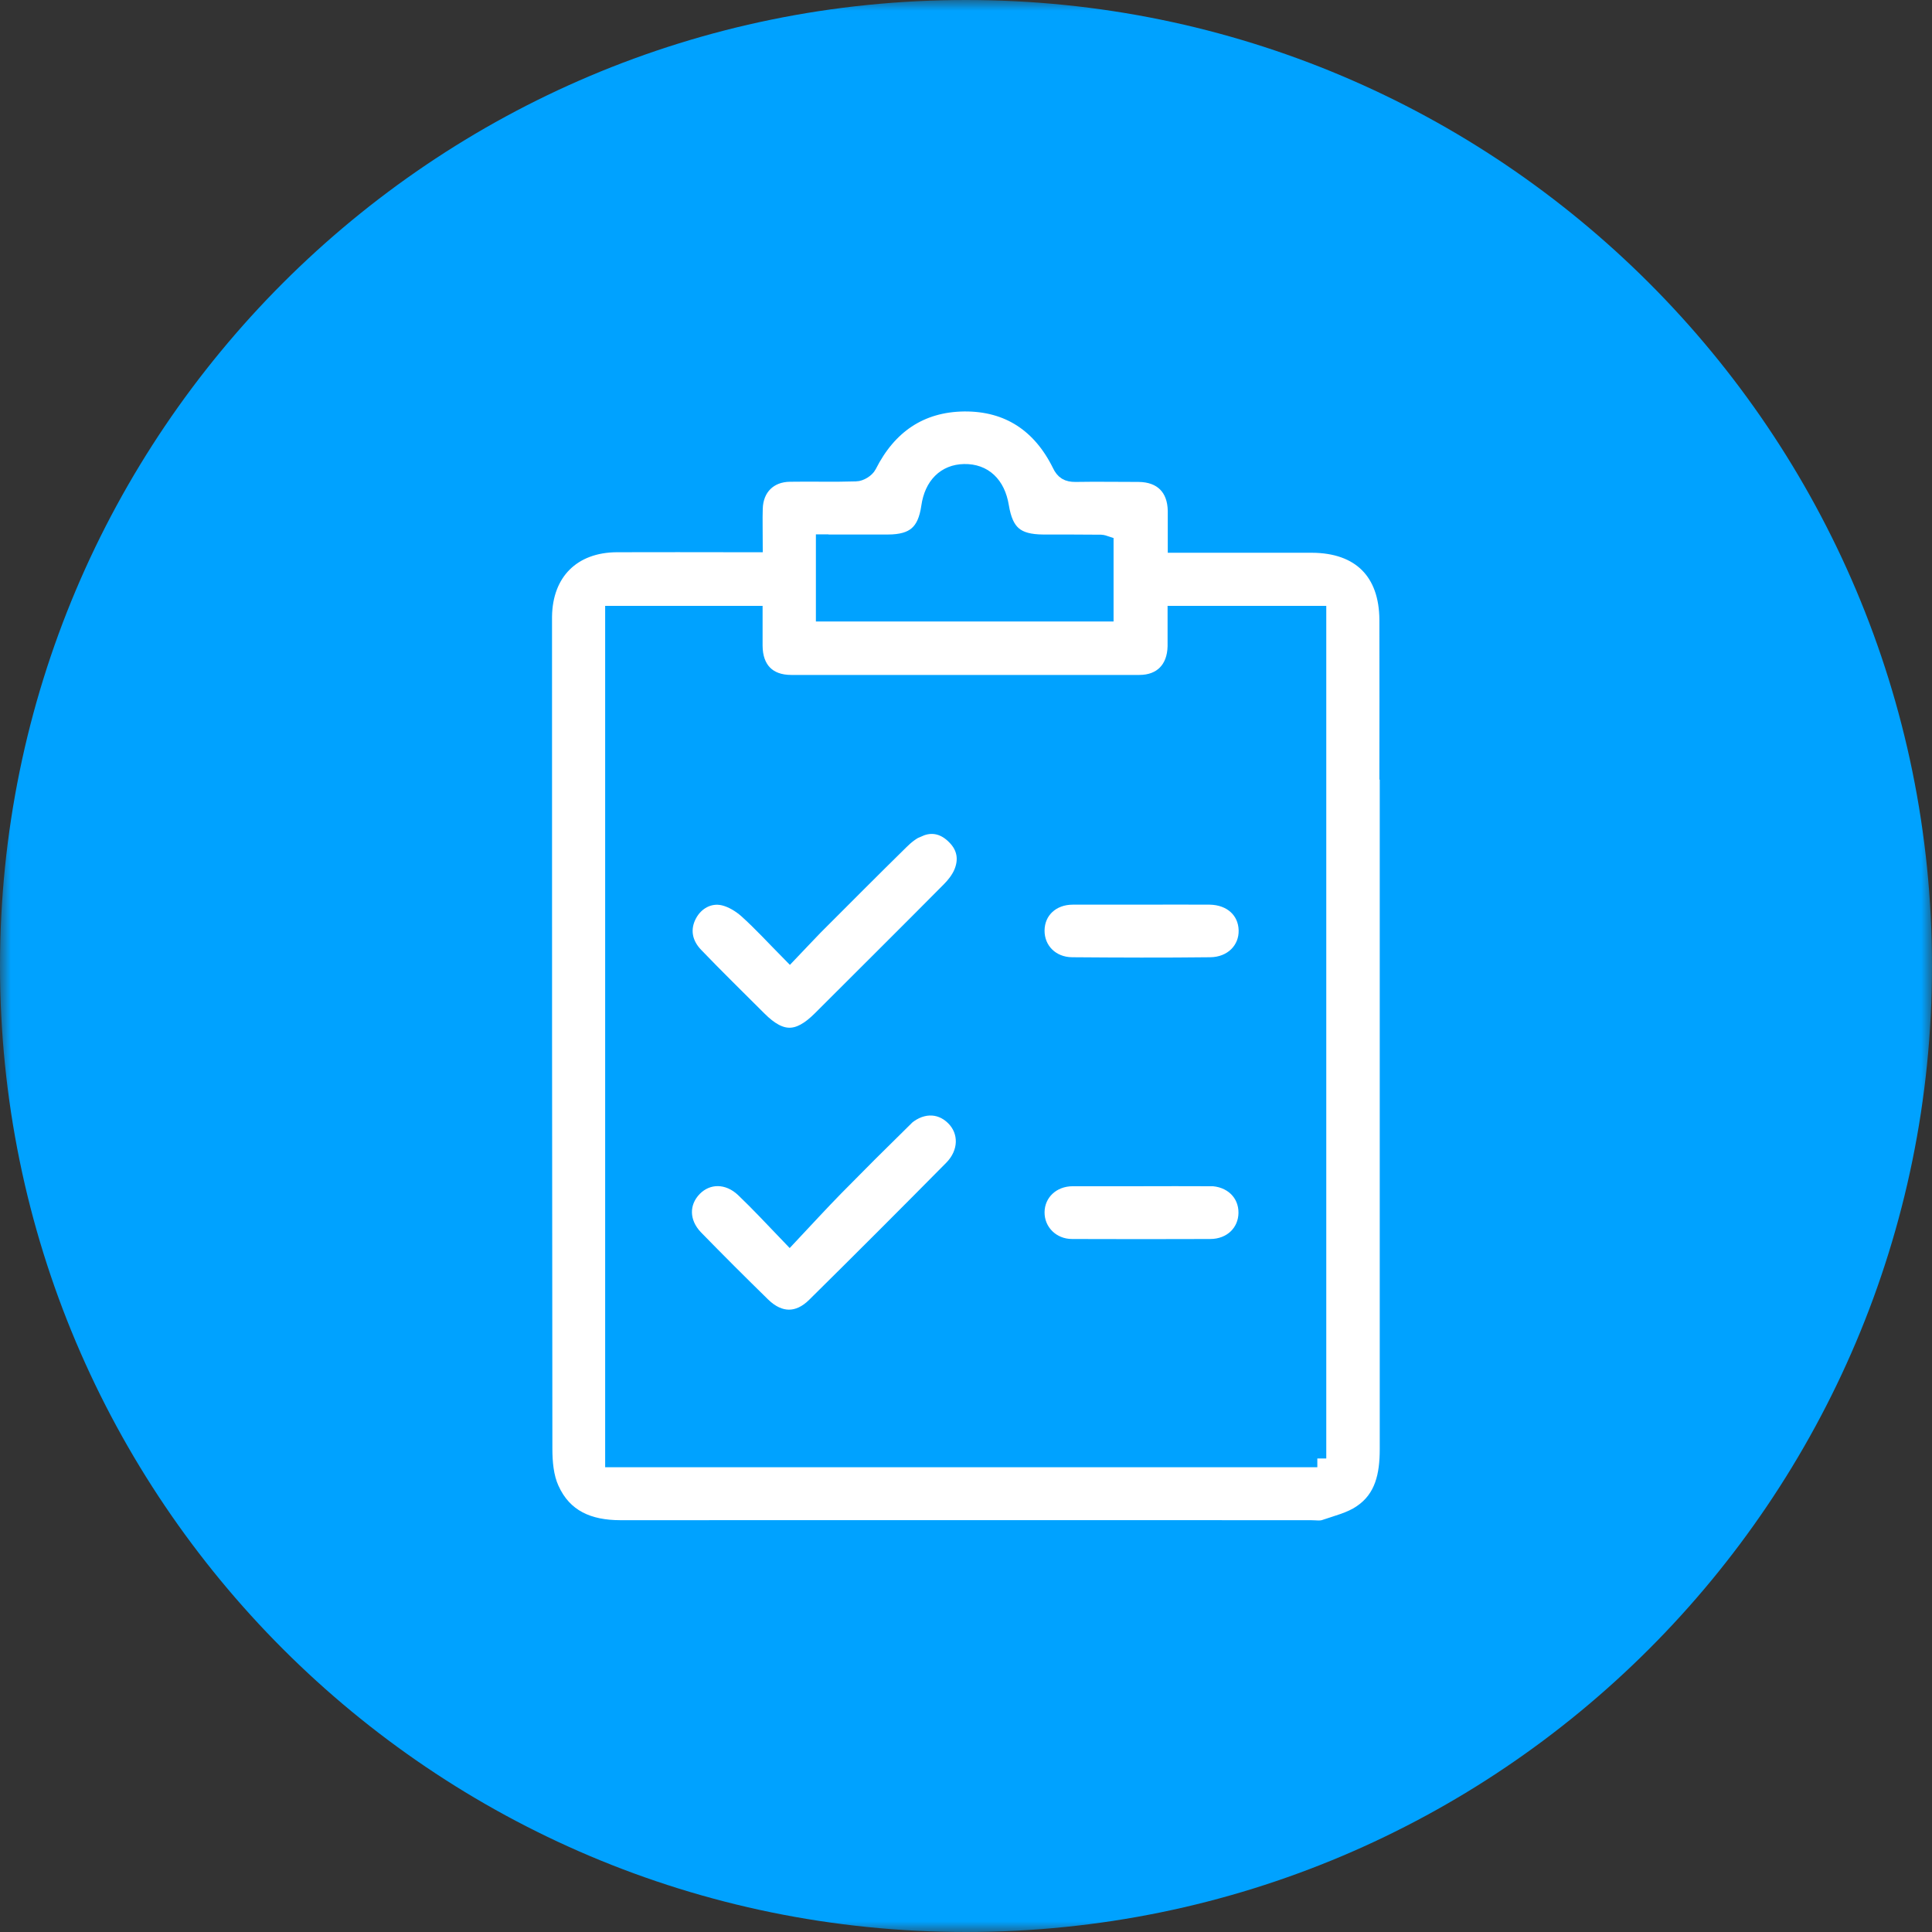 <svg width="92" height="92" viewBox="0 0 92 92" fill="none" xmlns="http://www.w3.org/2000/svg">
<rect x="0" y="0" width="92" height="92" fill="#333333" stroke="none"/>
<g clip-path="url(#clip0_737_1853)">
<mask id="mask0_737_1853" style="mask-type:luminance" maskUnits="userSpaceOnUse" x="0" y="0" width="92" height="92">
<path d="M92 0H0V92H92V0Z" fill="white"/>
</mask>
<g mask="url(#mask0_737_1853)">
<path d="M46 92C71.402 92 92 71.402 92 46C92 20.598 71.402 0 46 0C20.598 0 0 20.598 0 46C0 71.402 20.598 92 46 92Z" fill="#00A2FF"/>
<path d="M66.111 37.124C66.111 34.585 66.12 32.064 66.111 29.525C66.103 27.217 64.782 25.905 62.474 25.896C60.566 25.896 58.649 25.896 56.741 25.896H56.034C56.034 25.326 56.034 24.831 56.034 24.329C56.017 23.204 55.344 22.532 54.219 22.523C53.214 22.523 52.209 22.506 51.204 22.523C50.855 22.523 50.676 22.421 50.522 22.097C49.585 20.197 48.044 19.15 45.914 19.167C43.793 19.192 42.276 20.257 41.322 22.148C41.237 22.319 40.948 22.497 40.752 22.497C39.704 22.532 38.665 22.497 37.617 22.515C36.603 22.523 35.922 23.204 35.896 24.218C35.879 24.738 35.896 25.266 35.896 25.871H35.163C33.238 25.871 31.305 25.862 29.38 25.871C27.241 25.879 25.887 27.234 25.861 29.363V30.266C25.861 43.172 25.861 56.078 25.878 68.983C25.878 69.63 25.938 70.338 26.202 70.917C26.832 72.322 28.042 72.816 29.541 72.816C40.496 72.808 51.451 72.816 62.414 72.816C62.636 72.816 62.874 72.859 63.079 72.791C63.675 72.586 64.322 72.433 64.834 72.084C65.907 71.368 66.128 70.227 66.128 69.009V37.115H66.111V37.124ZM39.295 25.879H42.276C43.546 25.879 44.117 25.377 44.295 24.133C44.44 23.128 45.036 22.54 45.914 22.523C46.834 22.506 47.447 23.085 47.618 24.116C47.831 25.411 48.376 25.871 49.679 25.879C50.599 25.879 51.528 25.879 52.448 25.888C52.482 25.888 52.524 25.905 52.601 25.93V29.168H39.278V25.871H39.286L39.295 25.879ZM62.73 69.443H29.243V29.278H35.888V30.752C35.896 31.893 36.552 32.566 37.676 32.566H54.254C55.335 32.566 56 31.876 56.025 30.786C56.025 30.292 56.025 29.789 56.025 29.278H62.73V69.451V69.443Z" fill="white"/>
<path d="M66.111 37.124C66.111 34.585 66.12 32.064 66.111 29.525C66.103 27.217 64.782 25.905 62.474 25.896C60.566 25.896 58.649 25.896 56.741 25.896H56.034C56.034 25.326 56.034 24.831 56.034 24.329C56.017 23.204 55.344 22.532 54.219 22.523C53.214 22.523 52.209 22.506 51.204 22.523C50.855 22.523 50.676 22.421 50.522 22.097C49.585 20.197 48.044 19.15 45.914 19.167C43.793 19.192 42.276 20.257 41.322 22.148C41.237 22.319 40.948 22.497 40.752 22.497C39.704 22.532 38.665 22.497 37.617 22.515C36.603 22.523 35.922 23.204 35.896 24.218C35.879 24.738 35.896 25.266 35.896 25.871H35.163C33.238 25.871 31.305 25.862 29.38 25.871C27.241 25.879 25.887 27.234 25.861 29.363V30.266C25.861 43.172 25.861 56.078 25.878 68.983C25.878 69.63 25.938 70.338 26.202 70.917C26.832 72.322 28.042 72.816 29.541 72.816C40.496 72.808 51.451 72.816 62.414 72.816C62.636 72.816 62.874 72.859 63.079 72.791C63.675 72.586 64.322 72.433 64.834 72.084C65.907 71.368 66.128 70.227 66.128 69.009V37.115H66.111V37.124ZM39.295 25.879H42.276C43.546 25.879 44.117 25.377 44.295 24.133C44.44 23.128 45.036 22.54 45.914 22.523C46.834 22.506 47.447 23.085 47.618 24.116C47.831 25.411 48.376 25.871 49.679 25.879C50.599 25.879 51.528 25.879 52.448 25.888C52.482 25.888 52.524 25.905 52.601 25.93V29.168H39.278V25.871H39.286L39.295 25.879ZM62.73 69.443H29.243V29.278H35.888V30.752C35.896 31.893 36.552 32.566 37.676 32.566H54.254C55.335 32.566 56 31.876 56.025 30.786C56.025 30.292 56.025 29.789 56.025 29.278H62.73V69.451V69.443Z" stroke="#00A2FF" stroke-width="0.852" stroke-miterlimit="10"/>
<path d="M43.735 39.415C43.411 39.552 43.113 39.79 42.866 40.037C41.495 41.383 40.132 42.755 38.769 44.118C38.394 44.501 38.027 44.901 37.61 45.336C36.895 44.612 36.273 43.93 35.591 43.317C35.276 43.036 34.867 42.789 34.467 42.695C33.76 42.533 33.095 42.908 32.763 43.538C32.414 44.194 32.499 44.927 33.087 45.532C34.075 46.562 35.097 47.559 36.102 48.564C37.176 49.638 38.027 49.629 39.101 48.556C41.145 46.511 43.207 44.467 45.234 42.422C45.473 42.184 45.694 41.903 45.83 41.596C46.111 40.949 46.009 40.318 45.507 39.816C45.021 39.313 44.399 39.134 43.743 39.424L43.735 39.415Z" fill="white"/>
<path d="M43.735 39.415C43.411 39.552 43.113 39.79 42.866 40.037C41.495 41.383 40.132 42.755 38.769 44.118C38.394 44.501 38.027 44.901 37.61 45.336C36.895 44.612 36.273 43.93 35.591 43.317C35.276 43.036 34.867 42.789 34.467 42.695C33.76 42.533 33.095 42.908 32.763 43.538C32.414 44.194 32.499 44.927 33.087 45.532C34.075 46.562 35.097 47.559 36.102 48.564C37.176 49.638 38.027 49.629 39.101 48.556C41.145 46.511 43.207 44.467 45.234 42.422C45.473 42.184 45.694 41.903 45.83 41.596C46.111 40.949 46.009 40.318 45.507 39.816C45.021 39.313 44.399 39.134 43.743 39.424L43.735 39.415Z" stroke="#00A2FF" stroke-width="0.852" stroke-miterlimit="10"/>
<path d="M42.993 53.292C41.903 54.366 40.821 55.448 39.748 56.538C39.049 57.254 38.367 57.995 37.601 58.812C36.8 57.978 36.144 57.271 35.446 56.606C34.688 55.882 33.682 55.882 33.018 56.555C32.345 57.245 32.353 58.233 33.078 58.983C34.134 60.065 35.199 61.129 36.28 62.186C37.098 62.986 38.035 62.995 38.836 62.194C41.025 60.031 43.197 57.858 45.361 55.669C46.111 54.911 46.128 53.855 45.446 53.182C44.748 52.492 43.751 52.534 42.968 53.301H42.976L42.993 53.292Z" fill="white"/>
<path d="M42.993 53.292C41.903 54.366 40.821 55.448 39.748 56.538C39.049 57.254 38.367 57.995 37.601 58.812C36.8 57.978 36.144 57.271 35.446 56.606C34.688 55.882 33.682 55.882 33.018 56.555C32.345 57.245 32.353 58.233 33.078 58.983C34.134 60.065 35.199 61.129 36.28 62.186C37.098 62.986 38.035 62.995 38.836 62.194C41.025 60.031 43.197 57.858 45.361 55.669C46.111 54.911 46.128 53.855 45.446 53.182C44.748 52.492 43.751 52.534 42.968 53.301H42.976L42.993 53.292Z" stroke="#00A2FF" stroke-width="0.852" stroke-miterlimit="10"/>
<path d="M57.594 56.061C56.513 56.053 55.422 56.061 54.34 56.061C53.259 56.061 52.168 56.061 51.086 56.061C50.073 56.061 49.323 56.785 49.315 57.722C49.306 58.659 50.056 59.426 51.052 59.426C53.242 59.434 55.431 59.434 57.629 59.426C58.659 59.426 59.392 58.702 59.401 57.756C59.409 56.785 58.659 56.061 57.603 56.053L57.594 56.061Z" fill="white"/>
<path d="M57.594 56.061C56.513 56.053 55.422 56.061 54.34 56.061C53.259 56.061 52.168 56.061 51.086 56.061C50.073 56.061 49.323 56.785 49.315 57.722C49.306 58.659 50.056 59.426 51.052 59.426C53.242 59.434 55.431 59.434 57.629 59.426C58.659 59.426 59.392 58.702 59.401 57.756C59.409 56.785 58.659 56.061 57.603 56.053L57.594 56.061Z" stroke="#00A2FF" stroke-width="0.852" stroke-miterlimit="10"/>
<path d="M51.086 42.653C50.056 42.653 49.323 43.352 49.315 44.306C49.306 45.251 50.03 46.001 51.052 46.009C53.242 46.026 55.431 46.035 57.629 46.009C58.693 46.001 59.434 45.243 59.409 44.288C59.383 43.334 58.651 42.67 57.612 42.653C56.53 42.644 55.439 42.653 54.358 42.653C53.276 42.653 52.185 42.653 51.103 42.653H51.086Z" fill="white"/>
<path d="M51.086 42.653C50.056 42.653 49.323 43.352 49.315 44.306C49.306 45.251 50.03 46.001 51.052 46.009C53.242 46.026 55.431 46.035 57.629 46.009C58.693 46.001 59.434 45.243 59.409 44.288C59.383 43.334 58.651 42.67 57.612 42.653C56.53 42.644 55.439 42.653 54.358 42.653C53.276 42.653 52.185 42.653 51.103 42.653H51.086Z" stroke="#00A2FF" stroke-width="0.852" stroke-miterlimit="10"/>
</g>
</g>
<defs>
<clipPath id="clip0_737_1853">
<rect width="92" height="92" fill="white"/>
</clipPath>
</defs>
</svg>
